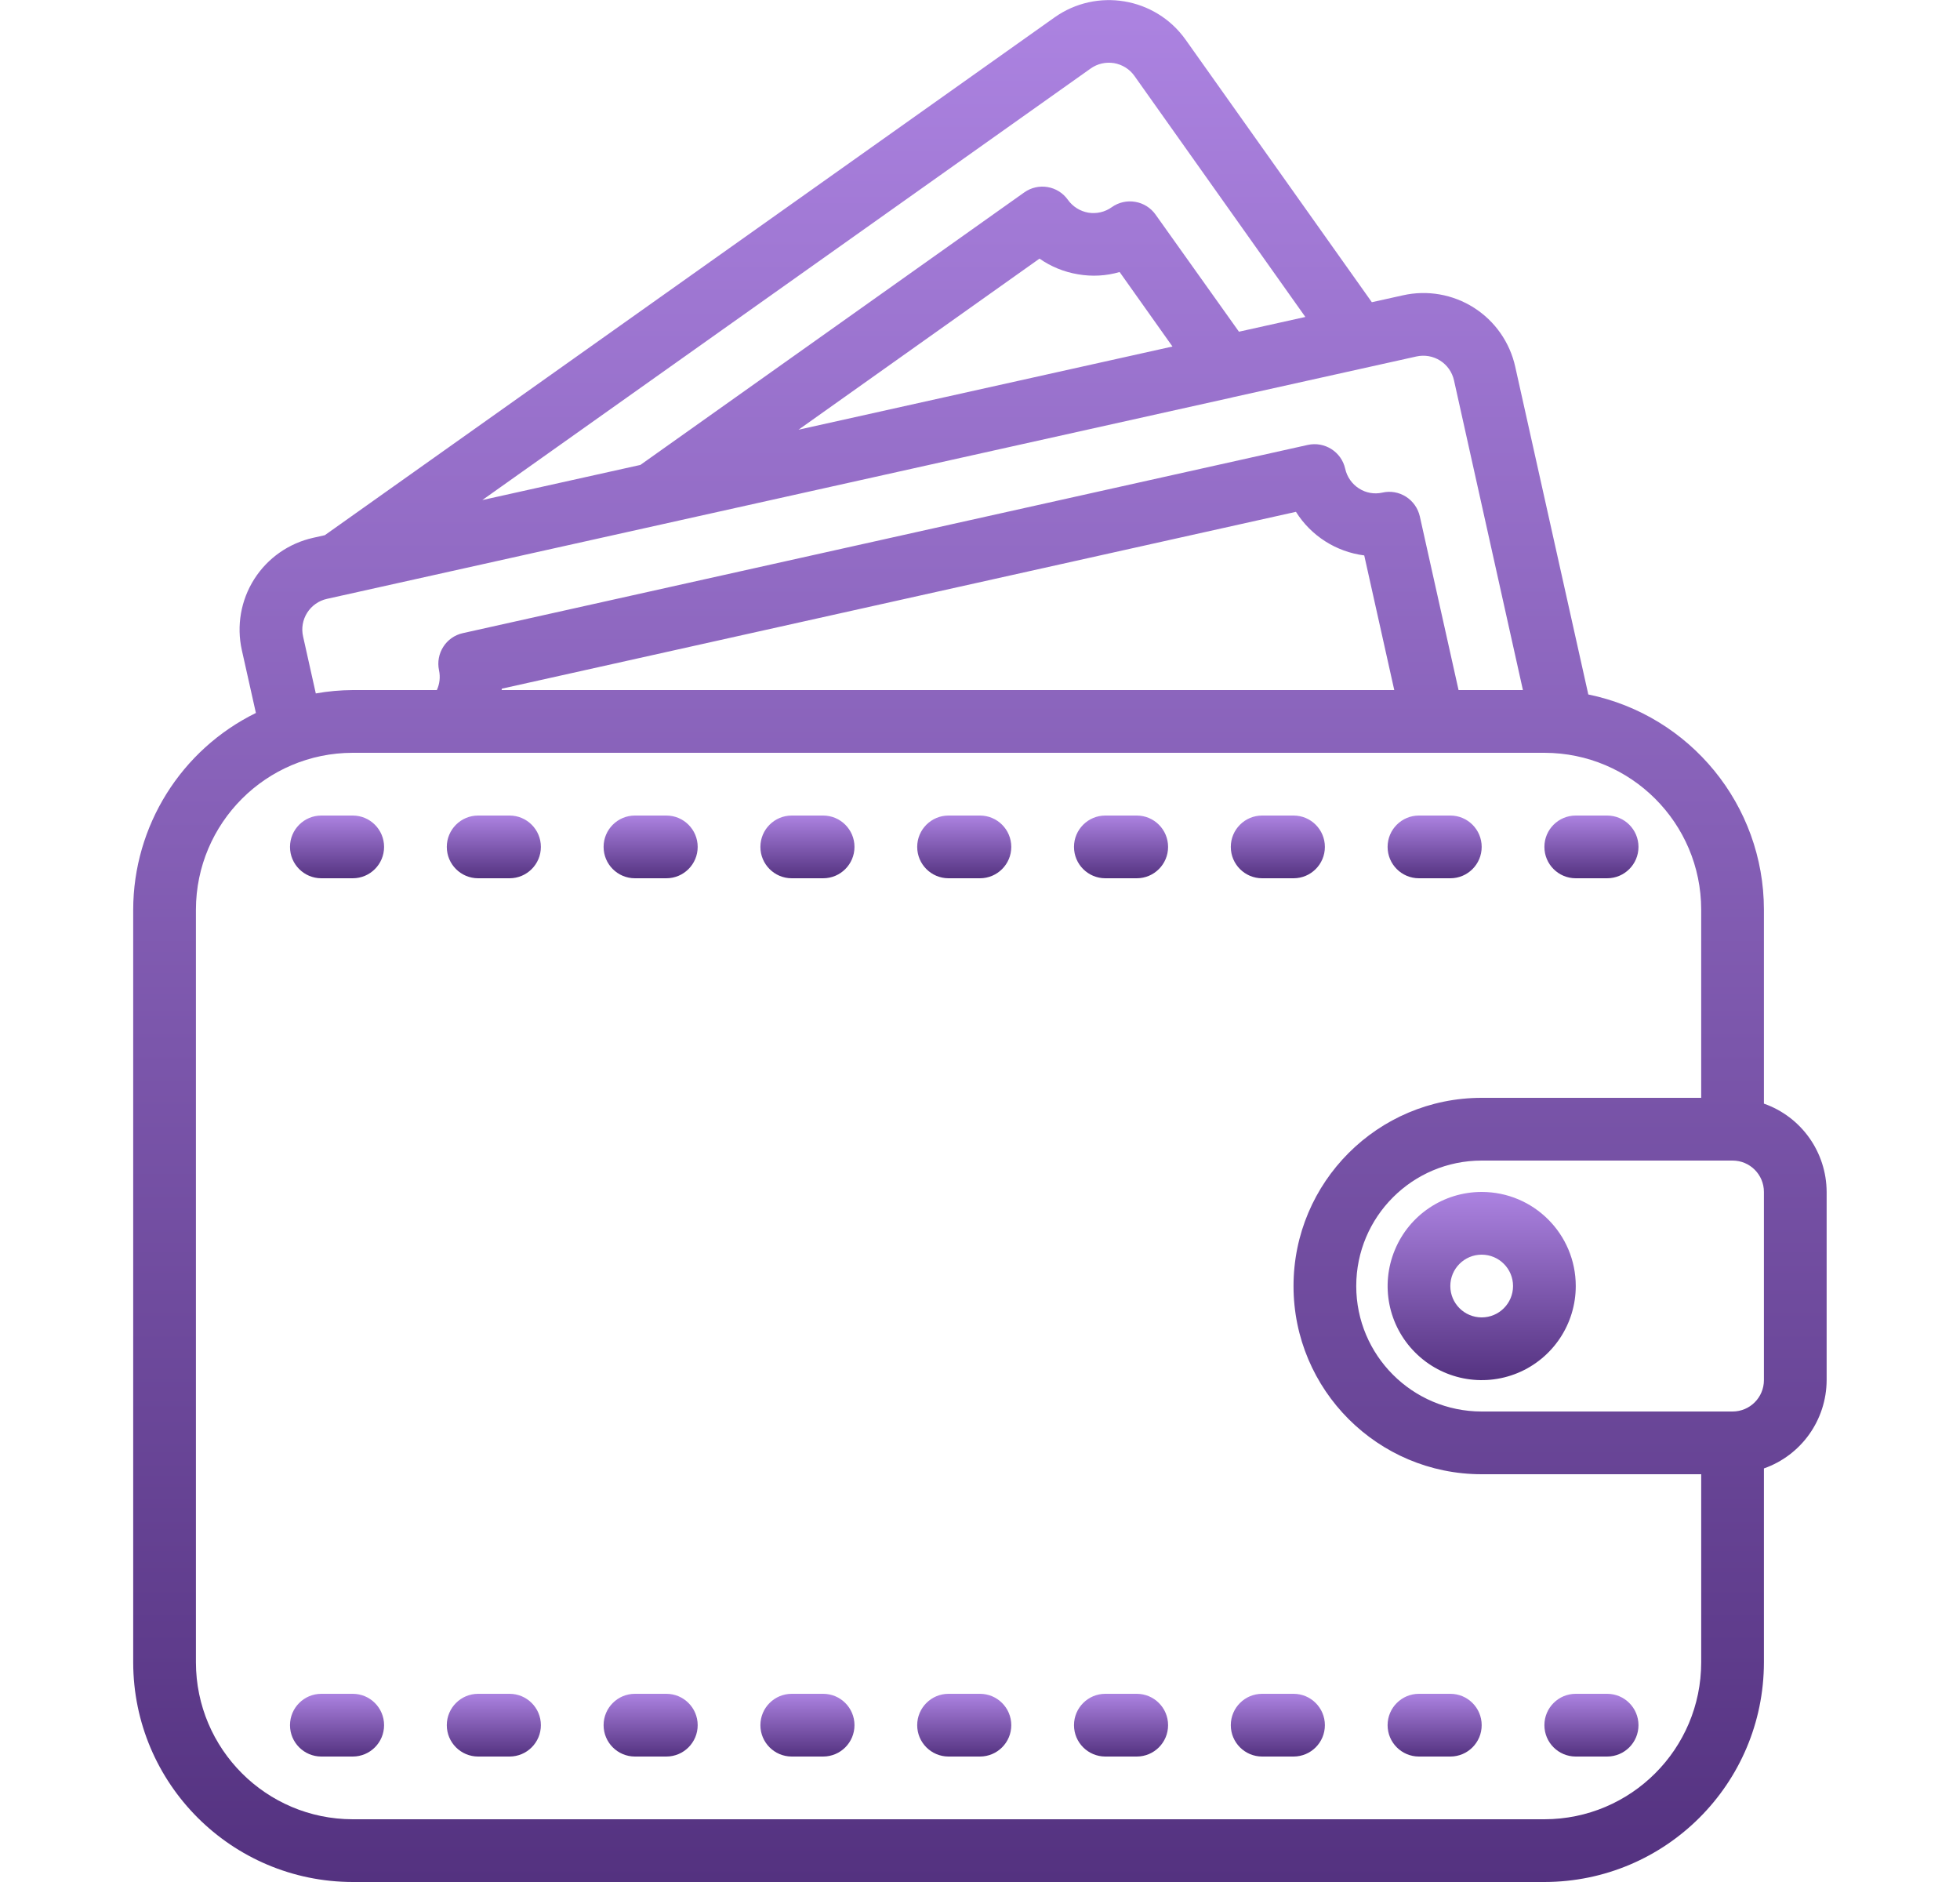 <svg xmlns="http://www.w3.org/2000/svg" width="25" height="24" viewBox="0 0 25 24" fill="none">
<g clip-path="url(#clip0_3930_19939)">
<path d="M1.699 11.6V21.2C1.701 22.746 2.954 23.998 4.499 24H19.699C21.245 23.998 22.497 22.746 22.499 21.2V18.726C22.977 18.558 23.297 18.107 23.299 17.6V15.2C23.297 14.693 22.977 14.242 22.499 14.074V11.6C22.498 10.27 21.562 9.124 20.259 8.856L19.327 4.677C19.258 4.366 19.069 4.095 18.8 3.924C18.531 3.753 18.205 3.696 17.894 3.766L17.498 3.854L15.121 0.504C14.736 -0.035 13.987 -0.16 13.448 0.224L4.143 6.825L3.996 6.858C3.685 6.927 3.414 7.116 3.243 7.385C3.072 7.654 3.015 7.981 3.085 8.292L3.264 9.092C2.308 9.562 1.701 10.534 1.699 11.6ZM22.499 17.6C22.499 17.821 22.32 18 22.099 18H18.899C18.016 18 17.299 17.284 17.299 16.4C17.299 15.516 18.016 14.8 18.899 14.8H22.099C22.32 14.8 22.499 14.979 22.499 15.2V17.6ZM13.911 0.874C13.998 0.812 14.105 0.788 14.21 0.805C14.314 0.823 14.408 0.881 14.469 0.967L16.65 4.042L15.803 4.23L14.739 2.736C14.678 2.65 14.584 2.591 14.48 2.574C14.375 2.556 14.268 2.58 14.181 2.642C14.095 2.704 13.987 2.729 13.882 2.712C13.777 2.694 13.683 2.635 13.621 2.548C13.493 2.368 13.244 2.326 13.064 2.454L8.168 5.929L6.152 6.377L13.911 0.874ZM14.955 4.419L10.185 5.48L13.259 3.298C13.406 3.401 13.574 3.469 13.751 3.498C13.928 3.529 14.109 3.519 14.281 3.469L14.955 4.419ZM3.866 8.117C3.842 8.013 3.861 7.904 3.918 7.814C3.975 7.724 4.066 7.66 4.17 7.637L15.71 5.07L15.725 5.066L18.066 4.546C18.17 4.523 18.279 4.541 18.37 4.599C18.46 4.656 18.523 4.747 18.546 4.851L19.425 8.8H18.604L18.11 6.585C18.086 6.481 18.023 6.391 17.933 6.334C17.844 6.277 17.735 6.258 17.632 6.282C17.529 6.305 17.422 6.286 17.334 6.229C17.244 6.172 17.181 6.081 17.158 5.977C17.11 5.762 16.896 5.626 16.68 5.674L5.904 8.074C5.689 8.121 5.554 8.334 5.6 8.549C5.618 8.634 5.608 8.722 5.572 8.8H4.499C4.341 8.801 4.184 8.815 4.028 8.843L3.866 8.117ZM17.784 8.8H6.398C6.398 8.794 6.401 8.788 6.402 8.782L16.53 6.527C16.722 6.833 17.042 7.037 17.401 7.083L17.784 8.8ZM4.499 9.6H19.699C20.803 9.601 21.698 10.496 21.699 11.6V14H18.899C17.574 14 16.499 15.075 16.499 16.4C16.499 17.726 17.574 18.8 18.899 18.8H21.699V21.2C21.698 22.304 20.803 23.199 19.699 23.2H4.499C3.395 23.199 2.501 22.304 2.499 21.2V11.6C2.501 10.496 3.395 9.601 4.499 9.6Z" fill="url(#paint0_linear_3930_19939)"/>
<path d="M18.899 15.2C18.414 15.2 17.976 15.492 17.791 15.941C17.605 16.389 17.707 16.905 18.051 17.248C18.394 17.592 18.91 17.694 19.358 17.509C19.807 17.323 20.099 16.885 20.099 16.4C20.099 15.737 19.562 15.2 18.899 15.2ZM18.899 16.8C18.678 16.8 18.499 16.621 18.499 16.4C18.499 16.179 18.678 16 18.899 16C19.12 16 19.299 16.179 19.299 16.4C19.299 16.621 19.12 16.8 18.899 16.8Z" fill="url(#paint1_linear_3930_19939)"/>
<path d="M4.099 11.2H4.499C4.72 11.2 4.899 11.021 4.899 10.8C4.899 10.579 4.72 10.4 4.499 10.4H4.099C3.878 10.4 3.699 10.579 3.699 10.8C3.699 11.021 3.878 11.2 4.099 11.2Z" fill="url(#paint2_linear_3930_19939)"/>
<path d="M6.099 11.2H6.499C6.72 11.2 6.899 11.021 6.899 10.8C6.899 10.579 6.72 10.4 6.499 10.4H6.099C5.878 10.4 5.699 10.579 5.699 10.8C5.699 11.021 5.878 11.2 6.099 11.2Z" fill="url(#paint3_linear_3930_19939)"/>
<path d="M8.099 11.2H8.499C8.72 11.2 8.899 11.021 8.899 10.8C8.899 10.579 8.72 10.4 8.499 10.4H8.099C7.878 10.4 7.699 10.579 7.699 10.8C7.699 11.021 7.878 11.2 8.099 11.2Z" fill="url(#paint4_linear_3930_19939)"/>
<path d="M10.099 11.2H10.499C10.72 11.2 10.899 11.021 10.899 10.8C10.899 10.579 10.72 10.4 10.499 10.4H10.099C9.878 10.4 9.699 10.579 9.699 10.8C9.699 11.021 9.878 11.2 10.099 11.2Z" fill="url(#paint5_linear_3930_19939)"/>
<path d="M12.099 11.2H12.499C12.72 11.2 12.899 11.021 12.899 10.8C12.899 10.579 12.72 10.4 12.499 10.4H12.099C11.878 10.4 11.699 10.579 11.699 10.8C11.699 11.021 11.878 11.2 12.099 11.2Z" fill="url(#paint6_linear_3930_19939)"/>
<path d="M14.099 11.2H14.499C14.72 11.2 14.899 11.021 14.899 10.8C14.899 10.579 14.72 10.4 14.499 10.4H14.099C13.878 10.4 13.699 10.579 13.699 10.8C13.699 11.021 13.878 11.2 14.099 11.2Z" fill="url(#paint7_linear_3930_19939)"/>
<path d="M16.099 11.2H16.499C16.72 11.2 16.899 11.021 16.899 10.8C16.899 10.579 16.72 10.4 16.499 10.4H16.099C15.878 10.4 15.699 10.579 15.699 10.8C15.699 11.021 15.878 11.2 16.099 11.2Z" fill="url(#paint8_linear_3930_19939)"/>
<path d="M18.099 11.2H18.499C18.72 11.2 18.899 11.021 18.899 10.8C18.899 10.579 18.72 10.4 18.499 10.4H18.099C17.878 10.4 17.699 10.579 17.699 10.8C17.699 11.021 17.878 11.2 18.099 11.2Z" fill="url(#paint9_linear_3930_19939)"/>
<path d="M20.099 11.2H20.499C20.72 11.2 20.899 11.021 20.899 10.8C20.899 10.579 20.72 10.4 20.499 10.4H20.099C19.878 10.4 19.699 10.579 19.699 10.8C19.699 11.021 19.878 11.2 20.099 11.2Z" fill="url(#paint10_linear_3930_19939)"/>
<path d="M4.099 22.4H4.499C4.72 22.4 4.899 22.221 4.899 22C4.899 21.779 4.72 21.6 4.499 21.6H4.099C3.878 21.6 3.699 21.779 3.699 22C3.699 22.221 3.878 22.4 4.099 22.4Z" fill="url(#paint11_linear_3930_19939)"/>
<path d="M6.099 22.4H6.499C6.72 22.4 6.899 22.221 6.899 22C6.899 21.779 6.72 21.6 6.499 21.6H6.099C5.878 21.6 5.699 21.779 5.699 22C5.699 22.221 5.878 22.4 6.099 22.4Z" fill="url(#paint12_linear_3930_19939)"/>
<path d="M8.099 22.4H8.499C8.72 22.4 8.899 22.221 8.899 22C8.899 21.779 8.72 21.6 8.499 21.6H8.099C7.878 21.6 7.699 21.779 7.699 22C7.699 22.221 7.878 22.4 8.099 22.4Z" fill="url(#paint13_linear_3930_19939)"/>
<path d="M10.099 22.4H10.499C10.72 22.4 10.899 22.221 10.899 22C10.899 21.779 10.72 21.6 10.499 21.6H10.099C9.878 21.6 9.699 21.779 9.699 22C9.699 22.221 9.878 22.4 10.099 22.4Z" fill="url(#paint14_linear_3930_19939)"/>
<path d="M12.099 22.4H12.499C12.72 22.4 12.899 22.221 12.899 22C12.899 21.779 12.72 21.6 12.499 21.6H12.099C11.878 21.6 11.699 21.779 11.699 22C11.699 22.221 11.878 22.4 12.099 22.4Z" fill="url(#paint15_linear_3930_19939)"/>
<path d="M14.099 22.4H14.499C14.72 22.4 14.899 22.221 14.899 22C14.899 21.779 14.72 21.6 14.499 21.6H14.099C13.878 21.6 13.699 21.779 13.699 22C13.699 22.221 13.878 22.4 14.099 22.4Z" fill="url(#paint16_linear_3930_19939)"/>
<path d="M16.099 22.4H16.499C16.72 22.4 16.899 22.221 16.899 22C16.899 21.779 16.72 21.6 16.499 21.6H16.099C15.878 21.6 15.699 21.779 15.699 22C15.699 22.221 15.878 22.4 16.099 22.4Z" fill="url(#paint17_linear_3930_19939)"/>
<path d="M18.099 22.4H18.499C18.72 22.4 18.899 22.221 18.899 22C18.899 21.779 18.72 21.6 18.499 21.6H18.099C17.878 21.6 17.699 21.779 17.699 22C17.699 22.221 17.878 22.4 18.099 22.4Z" fill="url(#paint18_linear_3930_19939)"/>
<path d="M20.099 22.4H20.499C20.72 22.4 20.899 22.221 20.899 22C20.899 21.779 20.72 21.6 20.499 21.6H20.099C19.878 21.6 19.699 21.779 19.699 22C19.699 22.221 19.878 22.4 20.099 22.4Z" fill="url(#paint19_linear_3930_19939)"/>
</g>
<defs>
<linearGradient id="paint0_linear_3930_19939" x1="12.499" y1="0.001" x2="12.499" y2="24" gradientUnits="userSpaceOnUse">
<stop stop-color="#AC83E1"/>
<stop offset="1" stop-color="#543280"/>
</linearGradient>
<linearGradient id="paint1_linear_3930_19939" x1="18.899" y1="15.2" x2="18.899" y2="17.6" gradientUnits="userSpaceOnUse">
<stop stop-color="#AC83E1"/>
<stop offset="1" stop-color="#543280"/>
</linearGradient>
<linearGradient id="paint2_linear_3930_19939" x1="4.299" y1="10.4" x2="4.299" y2="11.2" gradientUnits="userSpaceOnUse">
<stop stop-color="#AC83E1"/>
<stop offset="1" stop-color="#543280"/>
</linearGradient>
<linearGradient id="paint3_linear_3930_19939" x1="6.299" y1="10.4" x2="6.299" y2="11.2" gradientUnits="userSpaceOnUse">
<stop stop-color="#AC83E1"/>
<stop offset="1" stop-color="#543280"/>
</linearGradient>
<linearGradient id="paint4_linear_3930_19939" x1="8.299" y1="10.4" x2="8.299" y2="11.2" gradientUnits="userSpaceOnUse">
<stop stop-color="#AC83E1"/>
<stop offset="1" stop-color="#543280"/>
</linearGradient>
<linearGradient id="paint5_linear_3930_19939" x1="10.299" y1="10.4" x2="10.299" y2="11.2" gradientUnits="userSpaceOnUse">
<stop stop-color="#AC83E1"/>
<stop offset="1" stop-color="#543280"/>
</linearGradient>
<linearGradient id="paint6_linear_3930_19939" x1="12.299" y1="10.4" x2="12.299" y2="11.2" gradientUnits="userSpaceOnUse">
<stop stop-color="#AC83E1"/>
<stop offset="1" stop-color="#543280"/>
</linearGradient>
<linearGradient id="paint7_linear_3930_19939" x1="14.299" y1="10.4" x2="14.299" y2="11.2" gradientUnits="userSpaceOnUse">
<stop stop-color="#AC83E1"/>
<stop offset="1" stop-color="#543280"/>
</linearGradient>
<linearGradient id="paint8_linear_3930_19939" x1="16.299" y1="10.4" x2="16.299" y2="11.2" gradientUnits="userSpaceOnUse">
<stop stop-color="#AC83E1"/>
<stop offset="1" stop-color="#543280"/>
</linearGradient>
<linearGradient id="paint9_linear_3930_19939" x1="18.299" y1="10.4" x2="18.299" y2="11.2" gradientUnits="userSpaceOnUse">
<stop stop-color="#AC83E1"/>
<stop offset="1" stop-color="#543280"/>
</linearGradient>
<linearGradient id="paint10_linear_3930_19939" x1="20.299" y1="10.4" x2="20.299" y2="11.2" gradientUnits="userSpaceOnUse">
<stop stop-color="#AC83E1"/>
<stop offset="1" stop-color="#543280"/>
</linearGradient>
<linearGradient id="paint11_linear_3930_19939" x1="4.299" y1="21.6" x2="4.299" y2="22.4" gradientUnits="userSpaceOnUse">
<stop stop-color="#AC83E1"/>
<stop offset="1" stop-color="#543280"/>
</linearGradient>
<linearGradient id="paint12_linear_3930_19939" x1="6.299" y1="21.6" x2="6.299" y2="22.4" gradientUnits="userSpaceOnUse">
<stop stop-color="#AC83E1"/>
<stop offset="1" stop-color="#543280"/>
</linearGradient>
<linearGradient id="paint13_linear_3930_19939" x1="8.299" y1="21.6" x2="8.299" y2="22.4" gradientUnits="userSpaceOnUse">
<stop stop-color="#AC83E1"/>
<stop offset="1" stop-color="#543280"/>
</linearGradient>
<linearGradient id="paint14_linear_3930_19939" x1="10.299" y1="21.6" x2="10.299" y2="22.4" gradientUnits="userSpaceOnUse">
<stop stop-color="#AC83E1"/>
<stop offset="1" stop-color="#543280"/>
</linearGradient>
<linearGradient id="paint15_linear_3930_19939" x1="12.299" y1="21.6" x2="12.299" y2="22.4" gradientUnits="userSpaceOnUse">
<stop stop-color="#AC83E1"/>
<stop offset="1" stop-color="#543280"/>
</linearGradient>
<linearGradient id="paint16_linear_3930_19939" x1="14.299" y1="21.6" x2="14.299" y2="22.4" gradientUnits="userSpaceOnUse">
<stop stop-color="#AC83E1"/>
<stop offset="1" stop-color="#543280"/>
</linearGradient>
<linearGradient id="paint17_linear_3930_19939" x1="16.299" y1="21.6" x2="16.299" y2="22.4" gradientUnits="userSpaceOnUse">
<stop stop-color="#AC83E1"/>
<stop offset="1" stop-color="#543280"/>
</linearGradient>
<linearGradient id="paint18_linear_3930_19939" x1="18.299" y1="21.6" x2="18.299" y2="22.4" gradientUnits="userSpaceOnUse">
<stop stop-color="#AC83E1"/>
<stop offset="1" stop-color="#543280"/>
</linearGradient>
<linearGradient id="paint19_linear_3930_19939" x1="20.299" y1="21.6" x2="20.299" y2="22.4" gradientUnits="userSpaceOnUse">
<stop stop-color="#AC83E1"/>
<stop offset="1" stop-color="#543280"/>
</linearGradient>
<clipPath id="clip0_3930_19939">
<rect width="24" height="24" fill="white" transform="translate(0.5)"/>
</clipPath>
</defs>
</svg>